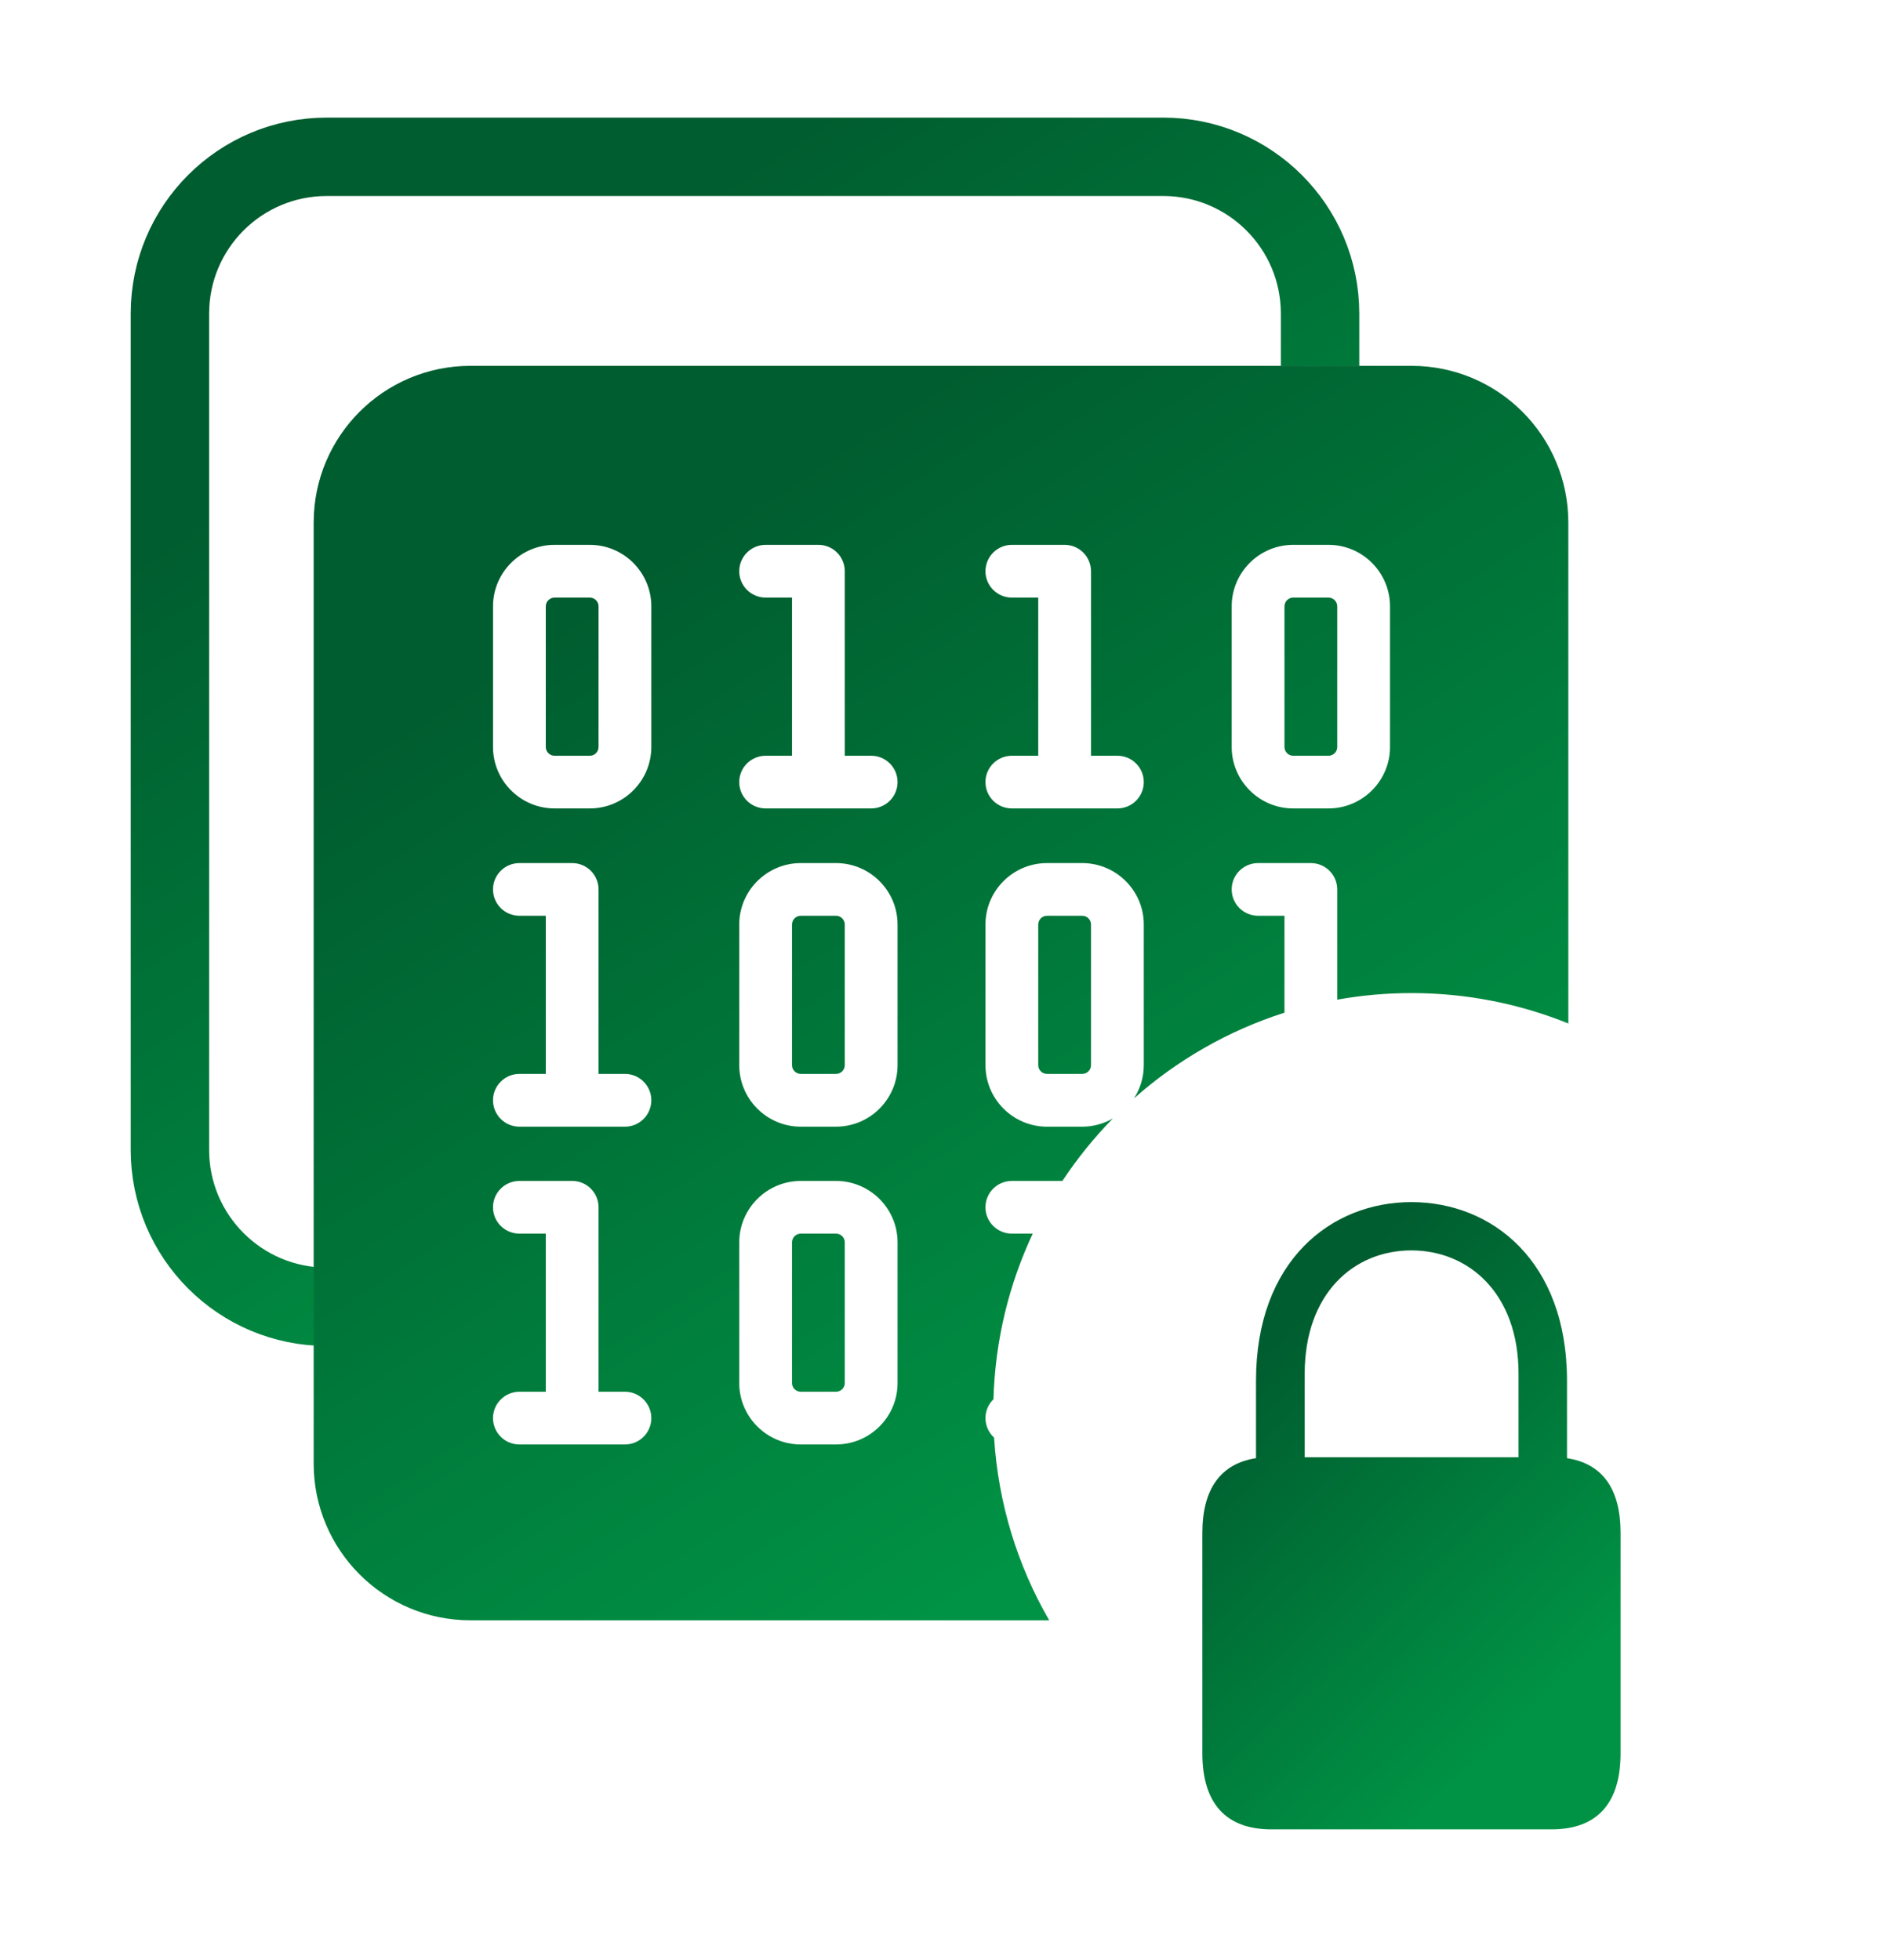 <svg width="24" height="25" viewBox="0 0 24 25" fill="none" xmlns="http://www.w3.org/2000/svg">
<path d="M16.834 4.667V4C16.834 2.895 15.938 2 14.834 2H4.167C3.062 2 2.167 2.895 2.167 4V14.667C2.167 15.771 3.063 16.667 4.167 16.667C4.407 16.667 4.637 16.667 4.834 16.667" stroke="url(#paint0_linear_537_25915)"/>
<path fill-rule="evenodd" clip-rule="evenodd" d="M4 6.666C4 5.561 4.895 4.666 6 4.666H18C19.105 4.666 20 5.561 20 6.666V13.054C19.382 12.804 18.707 12.666 18 12.666C17.677 12.666 17.36 12.695 17.053 12.75V11.344C17.053 11.158 16.902 11.008 16.717 11.008H16.044C15.858 11.008 15.707 11.158 15.707 11.344C15.707 11.53 15.858 11.68 16.044 11.68H16.38V12.916C15.663 13.145 15.011 13.521 14.461 14.009C14.54 13.887 14.586 13.741 14.586 13.585V11.792C14.586 11.36 14.234 11.008 13.801 11.008H13.352C12.919 11.008 12.567 11.36 12.567 11.792V13.585C12.567 14.018 12.919 14.37 13.352 14.37H13.801C13.943 14.37 14.077 14.331 14.192 14.265C13.953 14.509 13.737 14.776 13.548 15.062H12.904C12.718 15.062 12.567 15.212 12.567 15.398C12.567 15.584 12.718 15.734 12.904 15.734H13.17C12.868 16.378 12.69 17.093 12.669 17.847C12.606 17.908 12.567 17.993 12.567 18.087C12.567 18.186 12.61 18.274 12.677 18.336C12.73 19.181 12.979 19.973 13.38 20.666H6C4.895 20.666 4 19.771 4 18.666V6.666ZM7.072 6.949H7.521C7.954 6.949 8.306 7.301 8.306 7.734V9.527C8.306 9.959 7.954 10.311 7.521 10.311H7.072C6.64 10.311 6.287 9.959 6.287 9.527V7.734C6.287 7.301 6.64 6.949 7.072 6.949ZM7.521 9.639C7.583 9.639 7.633 9.589 7.633 9.527V7.734C7.633 7.672 7.583 7.622 7.521 7.622H7.072C7.011 7.622 6.96 7.672 6.96 7.734V9.527C6.96 9.589 7.011 9.639 7.072 9.639H7.521ZM10.773 9.639H11.11C11.295 9.639 11.446 9.789 11.446 9.975C11.446 10.161 11.295 10.311 11.11 10.311H9.764C9.578 10.311 9.427 10.161 9.427 9.975C9.427 9.789 9.578 9.639 9.764 9.639H10.1V7.622H9.764C9.578 7.622 9.427 7.471 9.427 7.286C9.427 7.1 9.578 6.949 9.764 6.949H10.437C10.623 6.949 10.773 7.1 10.773 7.286V9.639ZM16.492 6.949H16.941C17.374 6.949 17.726 7.301 17.726 7.734V9.527C17.726 9.959 17.374 10.311 16.941 10.311H16.492C16.059 10.311 15.707 9.959 15.707 9.527V7.734C15.707 7.301 16.059 6.949 16.492 6.949ZM16.941 9.639C17.003 9.639 17.053 9.589 17.053 9.527V7.734C17.053 7.672 17.003 7.622 16.941 7.622H16.492C16.43 7.622 16.38 7.672 16.38 7.734V9.527C16.38 9.589 16.43 9.639 16.492 9.639H16.941ZM13.913 9.639H14.249C14.435 9.639 14.586 9.789 14.586 9.975C14.586 10.161 14.435 10.311 14.249 10.311H12.904C12.718 10.311 12.567 10.161 12.567 9.975C12.567 9.789 12.718 9.639 12.904 9.639H13.24V7.622H12.904C12.718 7.622 12.567 7.471 12.567 7.286C12.567 7.1 12.718 6.949 12.904 6.949H13.577C13.762 6.949 13.913 7.1 13.913 7.286V9.639ZM11.446 11.792C11.446 11.36 11.094 11.008 10.661 11.008H10.212C9.78 11.008 9.427 11.36 9.427 11.792V13.585C9.427 14.018 9.78 14.37 10.212 14.37H10.661C11.094 14.37 11.446 14.018 11.446 13.585V11.792ZM10.773 13.585C10.773 13.647 10.723 13.697 10.661 13.697H10.212C10.15 13.697 10.1 13.647 10.1 13.585V11.792C10.1 11.73 10.15 11.68 10.212 11.68H10.661C10.723 11.68 10.773 11.73 10.773 11.792V13.585ZM7.97 13.697H7.633V11.344C7.633 11.158 7.482 11.008 7.297 11.008H6.624C6.438 11.008 6.287 11.158 6.287 11.344C6.287 11.53 6.438 11.68 6.624 11.68H6.96V13.697H6.624C6.438 13.697 6.287 13.848 6.287 14.033C6.287 14.219 6.438 14.37 6.624 14.37H7.97C8.155 14.37 8.306 14.219 8.306 14.033C8.306 13.848 8.155 13.697 7.97 13.697ZM13.913 13.585C13.913 13.647 13.863 13.697 13.801 13.697H13.352C13.29 13.697 13.24 13.647 13.24 13.585V11.792C13.24 11.73 13.29 11.68 13.352 11.68H13.801C13.863 11.68 13.913 11.73 13.913 11.792V13.585ZM10.212 15.062C9.78 15.062 9.427 15.414 9.427 15.846V17.639C9.427 18.072 9.78 18.423 10.212 18.423H10.661C11.094 18.423 11.446 18.072 11.446 17.639V15.846C11.446 15.414 11.094 15.062 10.661 15.062H10.212ZM10.773 17.639C10.773 17.701 10.723 17.751 10.661 17.751H10.212C10.15 17.751 10.1 17.701 10.1 17.639V15.846C10.1 15.784 10.15 15.734 10.212 15.734H10.661C10.723 15.734 10.773 15.784 10.773 15.846V17.639ZM7.97 17.751H7.633V15.398C7.633 15.212 7.482 15.062 7.297 15.062H6.624C6.438 15.062 6.287 15.212 6.287 15.398C6.287 15.584 6.438 15.734 6.624 15.734H6.96V17.751H6.624C6.438 17.751 6.287 17.902 6.287 18.087C6.287 18.273 6.438 18.423 6.624 18.423H7.97C8.155 18.423 8.306 18.273 8.306 18.087C8.306 17.902 8.155 17.751 7.97 17.751Z" fill="url(#paint1_linear_537_25915)"/>
<path d="M16.212 23.332C15.638 23.332 15.333 23.006 15.333 22.362V19.552C15.333 18.985 15.571 18.667 16.017 18.598V17.611C16.017 16.078 16.978 15.332 17.998 15.332C19.021 15.332 19.983 16.078 19.983 17.611V18.598C20.432 18.667 20.666 18.985 20.666 19.552V22.362C20.666 23.006 20.362 23.332 19.787 23.332H16.212ZM16.638 17.522V18.586H19.365V17.522C19.365 16.494 18.728 15.948 17.998 15.948C17.267 15.948 16.638 16.494 16.638 17.522Z" fill="url(#paint2_linear_537_25915)"/>
<defs>
<linearGradient id="paint0_linear_537_25915" x1="13.834" y1="14" x2="7.167" y2="3.667" gradientUnits="userSpaceOnUse">
<stop stop-color="#009345"/>
<stop offset="1" stop-color="#005D2F"/>
</linearGradient>
<linearGradient id="paint1_linear_537_25915" x1="16.727" y1="17.757" x2="9.455" y2="6.484" gradientUnits="userSpaceOnUse">
<stop stop-color="#009345"/>
<stop offset="1" stop-color="#005D2F"/>
</linearGradient>
<linearGradient id="paint2_linear_537_25915" x1="19.575" y1="21.878" x2="15.586" y2="17.756" gradientUnits="userSpaceOnUse">
<stop stop-color="#009345"/>
<stop offset="1" stop-color="#005D2F"/>
</linearGradient>
</defs>
</svg>
